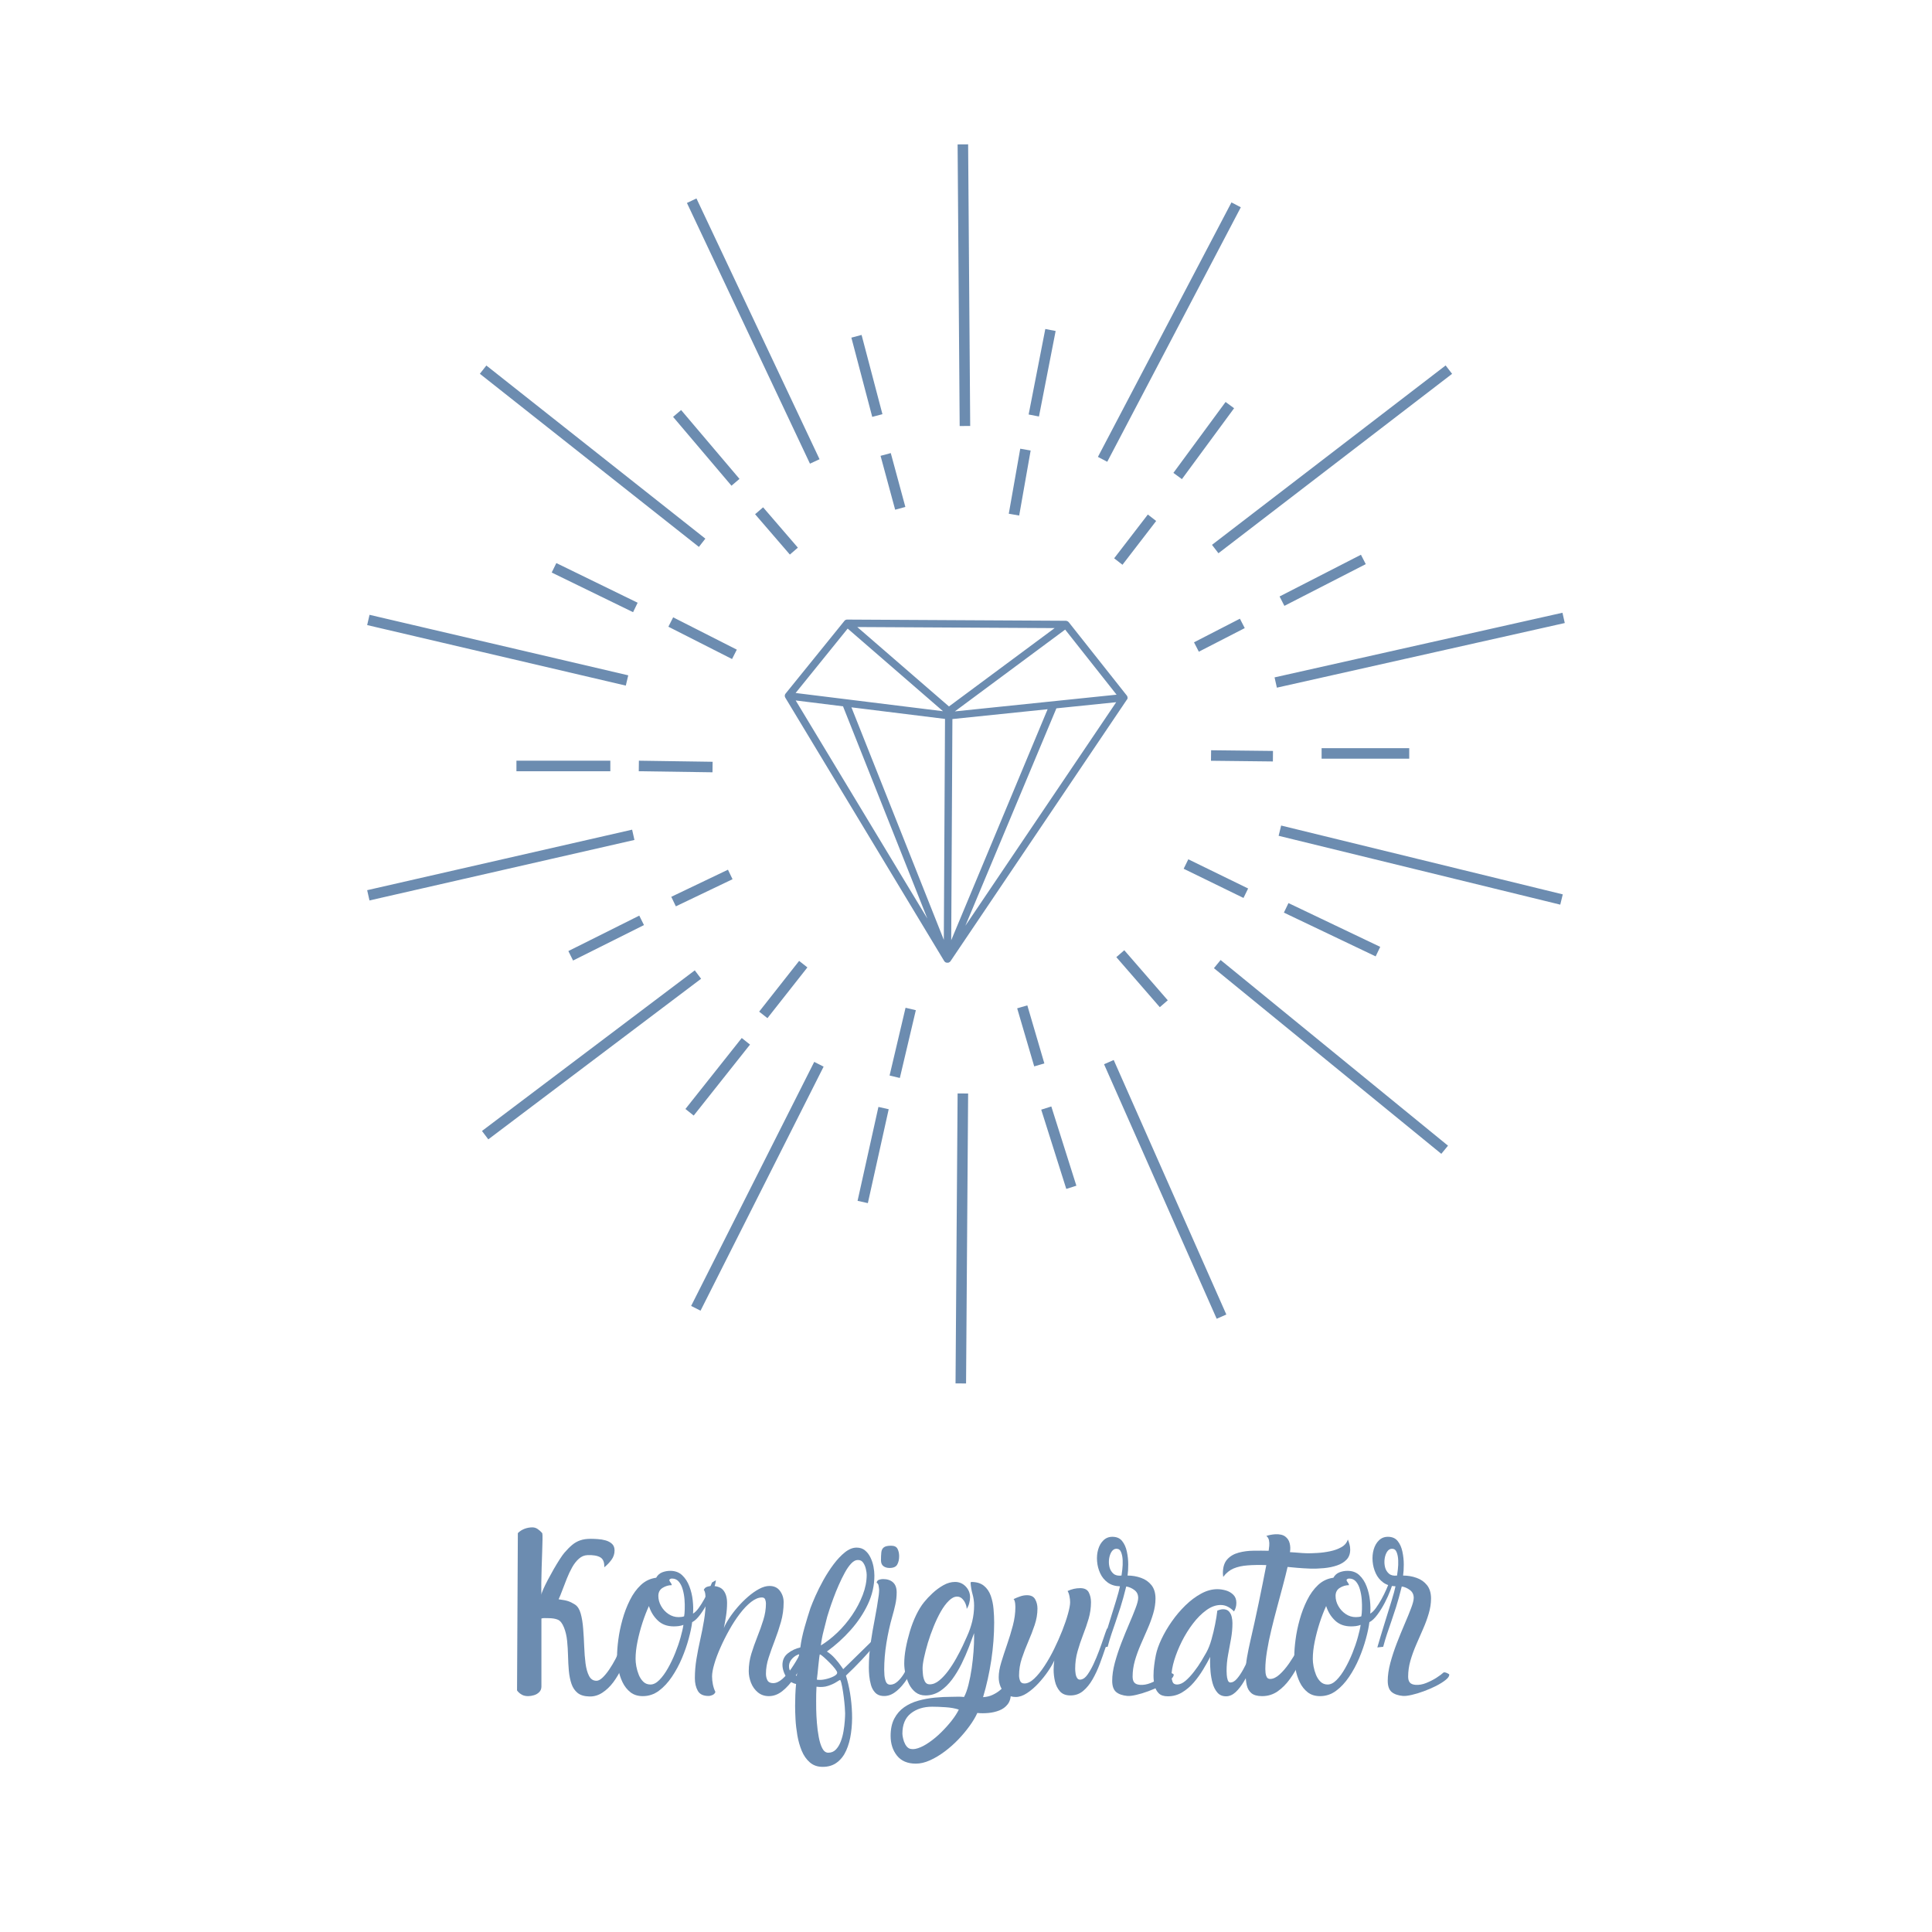 <svg xmlns="http://www.w3.org/2000/svg" xmlns:xlink="http://www.w3.org/1999/xlink" width="700" zoomAndPan="magnify" viewBox="0 0 525 525" height="700" preserveAspectRatio="xMidYMid meet" version="1.0"><defs><g/><clipPath id="0d3bb29cea"><path d="M 0.5 0 L 524.5 0 L 524.5 524 L 0.5 524 Z M 0.5 0 " clip-rule="nonzero"/></clipPath><clipPath id="8791765076"><path d="M 99.773 39 L 425.402 39 L 425.402 376 L 99.773 376 Z M 99.773 39 " clip-rule="nonzero"/></clipPath></defs><g clip-path="url(#0d3bb29cea)"><path fill="transparent" d="M 0.5 0 L 524.5 0 L 524.5 524 L 0.5 524 Z M 0.5 0 " fill-opacity="1" fill-rule="nonzero"/><path fill="transparent" d="M 0.5 0 L 524.5 0 L 524.5 524 L 0.5 524 Z M 0.5 0 " fill-opacity="1" fill-rule="nonzero"/></g><g clip-path="url(#8791765076)"><path fill="#6c8cb0" d="M 220.098 125.996 L 186.668 55.152 L 189.254 53.926 L 222.703 124.789 Z M 191.672 146.371 L 132.164 99.324 L 130.395 101.57 L 189.918 148.617 Z M 170.719 183.512 L 100.418 167.07 L 99.773 169.859 L 170.055 186.305 Z M 172.402 228.246 L 171.773 225.453 L 99.773 241.898 L 100.402 244.688 Z M 190.516 265.965 L 188.797 263.684 L 130.973 307.328 L 132.691 309.609 Z M 223.809 289.848 L 221.258 288.555 L 187.809 354.871 L 190.363 356.164 Z M 263.078 297.148 L 260.219 297.133 L 259.656 375.926 L 262.516 375.941 Z M 263.641 115.75 L 263.078 39.219 L 260.219 39.238 L 260.781 115.766 Z M 337.176 56.328 L 334.637 55 L 298.348 124.156 L 300.883 125.484 Z M 394.59 101.586 L 392.836 99.305 L 329.344 148.055 L 331.098 150.336 Z M 425.211 169.301 L 424.582 166.508 L 346.348 184.074 L 346.977 186.867 Z M 424.664 243.035 L 348.137 224.332 L 347.453 227.121 L 423.984 245.828 Z M 393.48 311.328 L 331.691 260.875 L 329.871 263.09 L 391.66 313.539 Z M 333.242 357.203 L 302.637 288.043 L 300.016 289.199 L 330.621 358.359 Z M 200.949 130.133 L 185.086 111.426 L 182.906 113.281 L 198.77 131.988 Z M 216.812 148.82 L 207.367 137.859 L 205.188 139.734 L 214.637 150.695 Z M 173.273 163.785 L 151.18 153.008 L 149.918 155.578 L 172.031 166.355 Z M 200.219 176.535 L 182.922 167.75 L 181.629 170.305 L 198.926 179.086 Z M 165.852 206.711 L 140.336 206.711 L 140.336 209.574 L 165.852 209.574 Z M 193.648 207.004 L 173.613 206.711 L 173.578 209.574 L 193.613 209.863 Z M 174.992 251.379 L 173.715 248.809 L 154.445 258.441 L 155.723 261.012 Z M 199.059 238.918 L 197.816 236.332 L 182.414 243.699 L 183.656 246.289 Z M 203.809 283.855 L 201.562 282.066 L 186.258 301.352 L 188.508 303.141 Z M 219.402 262.883 L 217.152 261.113 L 206.293 274.902 L 208.543 276.672 Z M 241.496 301.422 L 238.703 300.793 L 233.035 326.309 L 235.828 326.938 Z M 248.867 274.512 L 246.074 273.848 L 241.734 292.262 L 244.523 292.926 Z M 292.492 322.203 L 285.684 300.672 L 282.941 301.539 L 289.75 323.074 Z M 283.793 288.977 L 279.164 273.199 L 276.406 274 L 281.035 289.777 Z M 317.328 271.82 L 305.512 258.219 L 303.352 260.094 L 315.164 273.691 Z M 375.062 257.301 L 350.129 245.402 L 348.883 247.992 L 373.82 259.887 Z M 339.164 241.438 L 322.91 233.504 L 321.648 236.074 L 337.906 244.008 Z M 382.945 203.309 L 359.133 203.309 L 359.133 206.168 L 382.945 206.168 Z M 345.922 204.059 L 329.105 203.871 L 329.07 206.73 L 345.891 206.918 Z M 371.133 153.297 L 369.82 150.746 L 347.711 162.082 L 349.02 164.637 Z M 338.246 170.68 L 336.934 168.125 L 324.457 174.543 L 325.77 177.094 Z M 335.352 110.934 L 333.039 109.23 L 318.859 128.5 L 321.172 130.199 Z M 314.176 141.57 L 311.914 139.816 L 302.758 151.715 L 305.02 153.469 Z M 286.859 89.945 L 284.051 89.398 L 279.52 112.633 L 282.328 113.18 Z M 280.066 122.422 L 277.242 121.93 L 274.125 139.598 L 276.953 140.09 Z M 239.793 112.551 L 234.125 91.016 L 231.352 91.75 L 237.02 113.281 Z M 246.023 137.758 L 242.059 123.121 L 239.281 123.867 L 243.25 138.508 Z M 306.246 190.066 C 306.227 190.082 306.227 190.117 306.211 190.133 C 306.211 190.133 306.211 190.152 306.195 190.152 L 258.297 261.184 C 258.246 261.25 258.176 261.316 258.109 261.387 C 258.09 261.402 258.074 261.422 258.059 261.422 C 257.988 261.473 257.902 261.523 257.82 261.555 C 257.75 261.574 257.699 261.59 257.633 261.609 C 257.613 261.609 257.598 261.609 257.582 261.609 C 257.562 261.609 257.531 261.609 257.512 261.609 C 257.477 261.609 257.461 261.609 257.426 261.609 C 257.375 261.609 257.324 261.59 257.273 261.59 C 257.258 261.59 257.258 261.59 257.238 261.59 C 257.238 261.59 257.238 261.59 257.223 261.59 C 257.223 261.59 257.207 261.59 257.207 261.59 C 257.207 261.59 257.188 261.59 257.188 261.59 C 257.172 261.59 257.156 261.574 257.137 261.574 C 257.105 261.555 257.07 261.555 257.035 261.539 C 257.02 261.539 257.02 261.523 257 261.523 C 256.969 261.504 256.949 261.504 256.918 261.488 C 256.898 261.473 256.883 261.473 256.867 261.453 C 256.848 261.453 256.848 261.438 256.832 261.422 C 256.797 261.387 256.762 261.371 256.73 261.336 C 256.711 261.316 256.711 261.316 256.695 261.301 C 256.66 261.266 256.645 261.234 256.609 261.199 C 256.594 261.184 256.594 261.164 256.578 261.148 C 256.559 261.133 256.559 261.113 256.543 261.098 L 213.41 189.605 C 213.41 189.605 213.41 189.59 213.391 189.57 C 213.375 189.539 213.359 189.52 213.359 189.488 C 213.34 189.453 213.34 189.438 213.324 189.402 C 213.309 189.367 213.309 189.352 213.289 189.316 C 213.273 189.281 213.273 189.25 213.273 189.215 C 213.273 189.18 213.273 189.145 213.258 189.113 C 213.258 189.078 213.258 189.027 213.258 188.992 C 213.258 188.977 213.258 188.977 213.258 188.961 C 213.258 188.941 213.258 188.926 213.273 188.906 C 213.273 188.875 213.289 188.824 213.309 188.789 C 213.309 188.773 213.324 188.754 213.324 188.738 C 213.359 188.637 213.41 188.535 213.496 188.449 L 229.445 168.738 C 229.445 168.738 229.461 168.719 229.461 168.719 C 229.461 168.719 229.461 168.719 229.461 168.703 C 229.598 168.531 229.785 168.43 229.988 168.379 C 230.004 168.379 230.023 168.379 230.039 168.379 C 230.09 168.363 230.141 168.363 230.191 168.363 C 230.211 168.363 230.211 168.363 230.227 168.363 L 289.633 168.688 C 289.668 168.688 289.684 168.688 289.719 168.703 C 289.75 168.703 289.785 168.703 289.82 168.719 C 289.855 168.719 289.887 168.738 289.922 168.754 C 289.957 168.77 289.988 168.77 290.023 168.789 C 290.059 168.805 290.074 168.805 290.109 168.824 C 290.145 168.84 290.176 168.875 290.211 168.891 C 290.227 168.906 290.262 168.926 290.277 168.941 C 290.332 168.977 290.363 169.027 290.398 169.062 C 290.398 169.062 290.414 169.078 290.414 169.078 L 290.434 169.094 C 290.434 169.094 290.434 169.094 290.449 169.113 L 306.145 188.941 C 306.145 188.941 306.145 188.961 306.16 188.961 L 306.176 188.977 C 306.195 189.012 306.227 189.043 306.246 189.078 C 306.262 189.113 306.281 189.145 306.297 189.164 C 306.312 189.199 306.332 189.23 306.348 189.281 C 306.348 189.301 306.363 189.316 306.363 189.352 C 306.383 189.402 306.383 189.438 306.398 189.488 C 306.398 189.504 306.398 189.504 306.398 189.52 C 306.398 189.539 306.398 189.539 306.398 189.555 C 306.398 189.59 306.398 189.621 306.398 189.656 C 306.398 189.676 306.398 189.707 306.398 189.727 C 306.398 189.758 306.398 189.793 306.383 189.828 C 306.383 189.844 306.383 189.879 306.363 189.895 C 306.363 189.93 306.348 189.945 306.332 189.98 C 306.332 189.996 306.312 190.031 306.312 190.047 C 306.262 190.016 306.262 190.031 306.246 190.066 Z M 216.199 188.312 L 256.254 193.266 L 230.348 170.812 Z M 289.445 171.086 L 259.469 193.316 L 303.418 188.773 Z M 258.484 255.496 L 284.68 192.723 L 258.805 195.395 Z M 286.586 170.68 L 232.949 170.387 L 257.871 191.973 Z M 231.367 192.211 L 256.473 255.395 L 256.797 195.359 Z M 216.219 190.34 L 251.996 249.605 L 229.156 192.125 C 229.137 192.059 229.121 192.008 229.102 191.938 Z M 262.328 251.566 L 303.316 190.816 L 287.062 192.484 Z M 262.328 251.566 " fill-opacity="1" fill-rule="nonzero"/></g><g fill="#6c8cb0" fill-opacity="1"><g transform="translate(140.266, 460.858)"><g><path d="M 0.453 -44.25 C 0.973 -44.77 1.578 -45.16 2.266 -45.422 C 2.953 -45.68 3.66 -45.812 4.391 -45.812 C 4.941 -45.812 5.43 -45.656 5.859 -45.344 C 6.285 -45.039 6.613 -44.758 6.844 -44.5 C 7.07 -44.25 7.156 -44.148 7.094 -44.203 C 7.156 -43.992 7.176 -43.422 7.156 -42.484 C 7.145 -41.555 7.113 -40.426 7.062 -39.094 C 7.02 -37.77 6.973 -36.383 6.922 -34.938 C 6.879 -33.488 6.848 -32.098 6.828 -30.766 C 6.816 -29.441 6.828 -28.336 6.859 -27.453 C 6.859 -27.734 7.02 -28.238 7.344 -28.969 C 7.664 -29.695 8.082 -30.551 8.594 -31.531 C 9.113 -32.508 9.656 -33.492 10.219 -34.484 C 10.789 -35.473 11.332 -36.363 11.844 -37.156 C 12.363 -37.957 12.781 -38.539 13.094 -38.906 C 13.852 -39.789 14.562 -40.504 15.219 -41.047 C 15.875 -41.598 16.598 -42.008 17.391 -42.281 C 18.18 -42.562 19.145 -42.703 20.281 -42.703 C 20.82 -42.703 21.457 -42.676 22.188 -42.625 C 22.926 -42.582 23.641 -42.461 24.328 -42.266 C 25.016 -42.066 25.586 -41.754 26.047 -41.328 C 26.504 -40.898 26.734 -40.305 26.734 -39.547 C 26.734 -38.598 26.445 -37.738 25.875 -36.969 C 25.312 -36.207 24.664 -35.539 23.938 -34.969 C 24 -36.312 23.641 -37.211 22.859 -37.672 C 22.078 -38.129 20.91 -38.328 19.359 -38.266 C 18.504 -38.234 17.734 -37.91 17.047 -37.297 C 16.359 -36.691 15.75 -35.914 15.219 -34.969 C 14.688 -34.02 14.207 -33.008 13.781 -31.938 C 13.352 -30.875 12.953 -29.836 12.578 -28.828 C 12.211 -27.828 11.863 -26.973 11.531 -26.266 C 12.688 -26.117 13.547 -25.953 14.109 -25.766 C 14.68 -25.578 15.301 -25.27 15.969 -24.844 C 16.676 -24.395 17.195 -23.582 17.531 -22.406 C 17.863 -21.227 18.086 -19.852 18.203 -18.281 C 18.328 -16.707 18.422 -15.098 18.484 -13.453 C 18.547 -11.805 18.664 -10.273 18.844 -8.859 C 19.031 -7.441 19.352 -6.297 19.812 -5.422 C 20.27 -4.555 20.941 -4.125 21.828 -4.125 C 22.316 -4.125 22.863 -4.41 23.469 -4.984 C 24.082 -5.566 24.691 -6.305 25.297 -7.203 C 25.91 -8.109 26.477 -9.062 27 -10.062 C 27.52 -11.07 27.93 -11.992 28.234 -12.828 C 28.535 -13.672 28.688 -14.32 28.688 -14.781 C 28.688 -15.176 28.852 -15.535 29.188 -15.859 C 29.531 -16.18 29.859 -16.359 30.172 -16.391 C 30.492 -16.422 30.656 -16.176 30.656 -15.656 C 30.656 -14.52 30.488 -13.25 30.156 -11.844 C 29.82 -10.445 29.332 -9.047 28.688 -7.641 C 28.051 -6.234 27.289 -4.938 26.406 -3.75 C 25.52 -2.562 24.523 -1.609 23.422 -0.891 C 22.328 -0.172 21.156 0.172 19.906 0.141 C 18.531 0.109 17.461 -0.207 16.703 -0.812 C 15.941 -1.426 15.383 -2.25 15.031 -3.281 C 14.676 -4.32 14.438 -5.5 14.312 -6.812 C 14.195 -8.125 14.125 -9.473 14.094 -10.859 C 14.062 -12.254 13.977 -13.625 13.844 -14.969 C 13.707 -16.312 13.426 -17.516 13 -18.578 C 12.539 -19.734 11.984 -20.445 11.328 -20.719 C 10.672 -21 9.797 -21.141 8.703 -21.141 C 8.391 -21.141 8.082 -21.145 7.781 -21.156 C 7.477 -21.176 7.172 -21.141 6.859 -21.047 L 6.859 -2.562 C 6.859 -1.945 6.66 -1.441 6.266 -1.047 C 5.867 -0.648 5.391 -0.367 4.828 -0.203 C 4.266 -0.035 3.738 0.047 3.25 0.047 C 2.602 0.047 2.051 -0.07 1.594 -0.312 C 1.145 -0.562 0.805 -0.816 0.578 -1.078 C 0.348 -1.336 0.234 -1.484 0.234 -1.516 Z M 0.453 -44.25 "/></g></g></g><g fill="#6c8cb0" fill-opacity="1"><g transform="translate(167.726, 460.858)"><g><path d="M 25.766 -30.844 L 26.812 -31.438 C 26.758 -30.801 26.523 -29.926 26.109 -28.812 C 25.691 -27.695 25.172 -26.535 24.547 -25.328 C 23.922 -24.129 23.242 -23.039 22.516 -22.062 C 21.785 -21.082 21.066 -20.41 20.359 -20.047 C 20.211 -18.797 19.898 -17.301 19.422 -15.562 C 18.953 -13.82 18.336 -12.051 17.578 -10.25 C 16.816 -8.445 15.906 -6.758 14.844 -5.188 C 13.789 -3.625 12.609 -2.359 11.297 -1.391 C 9.992 -0.43 8.547 0.047 6.953 0.047 C 5.609 0.047 4.488 -0.301 3.594 -1 C 2.695 -1.707 1.977 -2.617 1.438 -3.734 C 0.906 -4.848 0.523 -6.031 0.297 -7.281 C 0.066 -8.531 -0.047 -9.688 -0.047 -10.75 C -0.047 -12.031 0.066 -13.547 0.297 -15.297 C 0.523 -17.055 0.898 -18.875 1.422 -20.75 C 1.941 -22.625 2.613 -24.383 3.438 -26.031 C 4.258 -27.688 5.254 -29.062 6.422 -30.156 C 7.598 -31.258 8.984 -31.914 10.578 -32.125 C 10.973 -32.832 11.52 -33.32 12.219 -33.594 C 12.914 -33.863 13.648 -34 14.422 -34 C 15.734 -34 16.805 -33.602 17.641 -32.812 C 18.484 -32.02 19.141 -31.004 19.609 -29.766 C 20.078 -28.535 20.379 -27.266 20.516 -25.953 C 20.66 -24.641 20.688 -23.445 20.594 -22.375 C 21.082 -22.656 21.586 -23.148 22.109 -23.859 C 22.629 -24.578 23.141 -25.383 23.641 -26.281 C 24.141 -27.188 24.57 -28.055 24.938 -28.891 C 25.301 -29.734 25.578 -30.383 25.766 -30.844 Z M 4.984 -10.062 C 4.984 -9.488 5.051 -8.812 5.188 -8.031 C 5.332 -7.25 5.555 -6.484 5.859 -5.734 C 6.16 -4.992 6.57 -4.367 7.094 -3.859 C 7.613 -3.359 8.254 -3.109 9.016 -3.109 C 9.836 -3.109 10.648 -3.52 11.453 -4.344 C 12.266 -5.164 13.035 -6.223 13.766 -7.516 C 14.504 -8.816 15.172 -10.207 15.766 -11.688 C 16.359 -13.164 16.844 -14.582 17.219 -15.938 C 17.602 -17.301 17.859 -18.426 17.984 -19.312 C 17.586 -19.156 17.148 -19.047 16.672 -18.984 C 16.203 -18.93 15.77 -18.906 15.375 -18.906 C 13.602 -18.906 12.16 -19.43 11.047 -20.484 C 9.93 -21.535 9.117 -22.852 8.609 -24.438 C 7.992 -23.094 7.41 -21.582 6.859 -19.906 C 6.316 -18.227 5.867 -16.535 5.516 -14.828 C 5.16 -13.117 4.984 -11.531 4.984 -10.062 Z M 18.172 -21.641 C 18.266 -22.098 18.32 -22.738 18.344 -23.562 C 18.375 -24.395 18.352 -25.281 18.281 -26.219 C 18.207 -27.164 18.047 -28.07 17.797 -28.938 C 17.555 -29.812 17.195 -30.523 16.719 -31.078 C 16.25 -31.629 15.633 -31.906 14.875 -31.906 C 14.539 -31.906 14.297 -31.781 14.141 -31.531 C 14.172 -31.32 14.285 -31.094 14.484 -30.844 C 14.68 -30.602 14.797 -30.359 14.828 -30.109 C 13.941 -30.109 13.109 -29.863 12.328 -29.375 C 11.555 -28.895 11.172 -28.164 11.172 -27.188 C 11.172 -26.238 11.422 -25.32 11.922 -24.438 C 12.422 -23.551 13.086 -22.828 13.922 -22.266 C 14.766 -21.703 15.676 -21.422 16.656 -21.422 C 16.906 -21.422 17.164 -21.438 17.438 -21.469 C 17.707 -21.5 17.953 -21.555 18.172 -21.641 Z M 18.172 -21.641 "/></g></g></g><g fill="#6c8cb0" fill-opacity="1"><g transform="translate(188.87, 460.858)"><g><path d="M 2.375 -28.828 C 2.562 -29.254 2.867 -29.535 3.297 -29.672 C 3.723 -29.816 4.133 -29.891 4.531 -29.891 C 6.051 -29.891 7.125 -29.473 7.75 -28.641 C 8.383 -27.816 8.703 -26.691 8.703 -25.266 C 8.703 -24.129 8.613 -22.988 8.438 -21.844 C 8.27 -20.707 8.066 -19.57 7.828 -18.438 C 8.129 -19.207 8.609 -20.094 9.266 -21.094 C 9.922 -22.102 10.691 -23.117 11.578 -24.141 C 12.461 -25.16 13.406 -26.102 14.406 -26.969 C 15.414 -27.844 16.414 -28.547 17.406 -29.078 C 18.406 -29.617 19.348 -29.891 20.234 -29.891 C 21.484 -29.891 22.438 -29.438 23.094 -28.531 C 23.75 -27.633 24.078 -26.609 24.078 -25.453 C 24.078 -23.617 23.832 -21.836 23.344 -20.109 C 22.852 -18.391 22.297 -16.719 21.672 -15.094 C 21.047 -13.477 20.488 -11.914 20 -10.406 C 19.508 -8.895 19.266 -7.441 19.266 -6.047 C 19.266 -5.367 19.398 -4.77 19.672 -4.25 C 19.953 -3.738 20.473 -3.484 21.234 -3.484 C 22.023 -3.484 22.848 -3.852 23.703 -4.594 C 24.555 -5.344 25.383 -6.305 26.188 -7.484 C 27 -8.66 27.75 -9.906 28.438 -11.219 C 29.125 -12.531 29.688 -13.766 30.125 -14.922 C 30.57 -16.078 30.859 -17.008 30.984 -17.719 C 31.172 -17.957 31.422 -18.051 31.734 -18 C 32.055 -17.957 32.352 -17.906 32.625 -17.844 C 32.352 -16.875 31.953 -15.641 31.422 -14.141 C 30.891 -12.648 30.25 -11.086 29.5 -9.453 C 28.75 -7.816 27.883 -6.281 26.906 -4.844 C 25.938 -3.414 24.879 -2.242 23.734 -1.328 C 22.586 -0.41 21.359 0.047 20.047 0.047 C 18.891 0.047 17.895 -0.297 17.062 -0.984 C 16.238 -1.672 15.617 -2.539 15.203 -3.594 C 14.797 -4.645 14.594 -5.691 14.594 -6.734 C 14.594 -8.348 14.828 -9.926 15.297 -11.469 C 15.773 -13.008 16.316 -14.539 16.922 -16.062 C 17.535 -17.594 18.078 -19.113 18.547 -20.625 C 19.023 -22.133 19.266 -23.633 19.266 -25.125 C 19.266 -25.488 19.195 -25.852 19.062 -26.219 C 18.926 -26.582 18.629 -26.766 18.172 -26.766 C 17.254 -26.766 16.273 -26.359 15.234 -25.547 C 14.203 -24.742 13.18 -23.676 12.172 -22.344 C 11.16 -21.02 10.207 -19.555 9.312 -17.953 C 8.414 -16.359 7.609 -14.75 6.891 -13.125 C 6.172 -11.508 5.613 -10.016 5.219 -8.641 C 4.82 -7.273 4.625 -6.164 4.625 -5.312 C 4.625 -4.633 4.695 -3.914 4.844 -3.156 C 5 -2.395 5.227 -1.707 5.531 -1.094 C 5.414 -0.727 5.16 -0.453 4.766 -0.266 C 4.367 -0.086 4 0 3.656 0 C 2.227 0 1.254 -0.473 0.734 -1.422 C 0.211 -2.367 -0.047 -3.5 -0.047 -4.812 C -0.047 -6.57 0.098 -8.328 0.391 -10.078 C 0.68 -11.836 1.023 -13.594 1.422 -15.344 C 1.816 -17.102 2.16 -18.859 2.453 -20.609 C 2.742 -22.367 2.891 -24.133 2.891 -25.906 C 2.891 -26.238 2.863 -26.734 2.812 -27.391 C 2.77 -28.047 2.625 -28.523 2.375 -28.828 Z M 2.375 -28.828 "/></g></g></g><g fill="#6c8cb0" fill-opacity="1"><g transform="translate(216.514, 460.858)"><g><path d="M 12.625 -7.281 L 20.281 -14.781 L 20.781 -13.359 C 20.039 -12.441 18.992 -11.258 17.641 -9.812 C 16.285 -8.363 14.859 -6.938 13.359 -5.531 C 13.816 -4.102 14.191 -2.504 14.484 -0.734 C 14.773 1.035 14.953 2.848 15.016 4.703 C 15.078 6.566 14.984 8.367 14.734 10.109 C 14.492 11.848 14.066 13.406 13.453 14.781 C 12.848 16.156 12.016 17.242 10.953 18.047 C 9.898 18.859 8.598 19.266 7.047 19.266 C 5.641 19.266 4.473 18.859 3.547 18.047 C 2.617 17.242 1.883 16.191 1.344 14.891 C 0.812 13.598 0.414 12.195 0.156 10.688 C -0.102 9.176 -0.27 7.719 -0.344 6.312 C -0.414 4.906 -0.453 3.703 -0.453 2.703 C -0.453 1.848 -0.43 0.859 -0.391 -0.266 C -0.348 -1.398 -0.281 -2.395 -0.188 -3.25 C -0.977 -3.406 -1.645 -3.77 -2.188 -4.344 C -2.738 -4.926 -3.16 -5.586 -3.453 -6.328 C -3.742 -7.078 -3.891 -7.773 -3.891 -8.422 C -3.891 -9.766 -3.395 -10.82 -2.406 -11.594 C -1.414 -12.375 -0.289 -12.906 0.969 -13.188 C 1.176 -14.832 1.551 -16.625 2.094 -18.562 C 2.645 -20.5 3.18 -22.258 3.703 -23.844 C 4.016 -24.695 4.473 -25.812 5.078 -27.188 C 5.691 -28.562 6.414 -30.004 7.25 -31.516 C 8.094 -33.023 9.008 -34.441 10 -35.766 C 10.988 -37.086 12.016 -38.176 13.078 -39.031 C 14.148 -39.883 15.207 -40.312 16.25 -40.312 C 17.164 -40.312 17.926 -40.062 18.531 -39.562 C 19.145 -39.062 19.641 -38.422 20.016 -37.641 C 20.398 -36.859 20.676 -36.023 20.844 -35.141 C 21.008 -34.266 21.094 -33.457 21.094 -32.719 C 21.094 -30.031 20.5 -27.426 19.312 -24.906 C 18.125 -22.395 16.551 -20.047 14.594 -17.859 C 12.645 -15.68 10.508 -13.754 8.188 -12.078 C 8.977 -11.586 9.707 -10.961 10.375 -10.203 C 11.051 -9.441 11.594 -8.766 12 -8.172 C 12.414 -7.578 12.625 -7.281 12.625 -7.281 Z M 0 -5.484 C 0.062 -5.859 0.129 -6.555 0.203 -7.578 C 0.285 -8.598 0.43 -9.852 0.641 -11.344 C -0.055 -11.133 -0.672 -10.75 -1.203 -10.188 C -1.742 -9.625 -2.047 -8.988 -2.109 -8.281 C -2.141 -7.52 -1.977 -6.93 -1.625 -6.516 C -1.27 -6.109 -0.91 -5.828 -0.547 -5.672 C -0.18 -5.523 0 -5.461 0 -5.484 Z M 16.703 -36.938 L 16.516 -36.938 C 15.973 -36.938 15.398 -36.625 14.797 -36 C 14.203 -35.375 13.625 -34.547 13.062 -33.516 C 12.5 -32.492 11.953 -31.379 11.422 -30.172 C 10.891 -28.973 10.41 -27.789 9.984 -26.625 C 9.555 -25.469 9.195 -24.441 8.906 -23.547 C 8.613 -22.648 8.406 -21.988 8.281 -21.562 C 7.945 -20.188 7.617 -18.895 7.297 -17.688 C 6.973 -16.477 6.723 -15.16 6.547 -13.734 C 8.066 -14.648 9.566 -15.816 11.047 -17.234 C 12.523 -18.648 13.859 -20.234 15.047 -21.984 C 16.242 -23.742 17.203 -25.562 17.922 -27.438 C 18.641 -29.312 19 -31.133 19 -32.906 C 19 -33.332 18.926 -33.859 18.781 -34.484 C 18.645 -35.109 18.41 -35.672 18.078 -36.172 C 17.742 -36.68 17.285 -36.938 16.703 -36.938 Z M 6.266 -11.297 C 6.234 -11.297 6.18 -11.004 6.109 -10.422 C 6.035 -9.848 5.957 -9.156 5.875 -8.344 C 5.801 -7.539 5.723 -6.766 5.641 -6.016 C 5.566 -5.266 5.504 -4.738 5.453 -4.438 C 6.086 -4.312 6.836 -4.344 7.703 -4.531 C 8.578 -4.719 9.344 -4.977 10 -5.312 C 10.656 -5.645 10.984 -5.977 10.984 -6.312 C 10.984 -6.531 10.785 -6.895 10.391 -7.406 C 9.992 -7.926 9.508 -8.469 8.938 -9.031 C 8.375 -9.602 7.844 -10.109 7.344 -10.547 C 6.844 -10.992 6.484 -11.242 6.266 -11.297 Z M 8.562 15.422 C 9.383 15.422 10.066 15.141 10.609 14.578 C 11.16 14.016 11.602 13.289 11.938 12.406 C 12.281 11.52 12.535 10.578 12.703 9.578 C 12.867 8.586 12.984 7.656 13.047 6.781 C 13.109 5.914 13.141 5.227 13.141 4.719 C 13.141 4.375 13.109 3.789 13.047 2.969 C 12.984 2.145 12.891 1.242 12.766 0.266 C 12.641 -0.703 12.5 -1.613 12.344 -2.469 C 12.195 -3.32 12.02 -3.945 11.812 -4.344 C 11.688 -4.344 11.332 -4.148 10.75 -3.766 C 10.176 -3.391 9.422 -3.047 8.484 -2.734 C 7.555 -2.43 6.516 -2.359 5.359 -2.516 C 5.328 -1.848 5.301 -1.191 5.281 -0.547 C 5.27 0.086 5.266 0.742 5.266 1.422 C 5.266 1.848 5.27 2.602 5.281 3.688 C 5.301 4.77 5.363 5.973 5.469 7.297 C 5.57 8.629 5.738 9.91 5.969 11.141 C 6.195 12.379 6.516 13.398 6.922 14.203 C 7.336 15.016 7.883 15.422 8.562 15.422 Z M 8.562 15.422 "/></g></g></g><g fill="#6c8cb0" fill-opacity="1"><g transform="translate(235.599, 460.858)"><g><path d="M 14.375 -14 C 14.375 -13.207 14.195 -12.207 13.844 -11 C 13.488 -9.801 13 -8.551 12.375 -7.25 C 11.75 -5.957 11.008 -4.738 10.156 -3.594 C 9.301 -2.445 8.379 -1.535 7.391 -0.859 C 6.398 -0.191 5.352 0.094 4.25 0 C 3.395 -0.062 2.707 -0.375 2.188 -0.938 C 1.676 -1.5 1.305 -2.18 1.078 -2.984 C 0.848 -3.797 0.691 -4.625 0.609 -5.469 C 0.535 -6.312 0.5 -7.035 0.5 -7.641 C 0.5 -9.898 0.66 -12.129 0.984 -14.328 C 1.305 -16.523 1.68 -18.711 2.109 -20.891 C 2.535 -23.078 2.898 -25.266 3.203 -27.453 C 3.234 -27.703 3.254 -27.93 3.266 -28.141 C 3.285 -28.359 3.297 -28.57 3.297 -28.781 C 3.297 -28.969 3.254 -29.32 3.172 -29.844 C 3.098 -30.363 2.91 -30.664 2.609 -30.75 C 2.672 -31.176 2.891 -31.453 3.266 -31.578 C 3.648 -31.703 4.008 -31.766 4.344 -31.766 C 5.508 -31.766 6.422 -31.461 7.078 -30.859 C 7.734 -30.266 8.062 -29.359 8.062 -28.141 C 8.062 -27.016 7.938 -25.898 7.688 -24.797 C 7.445 -23.703 7.172 -22.625 6.859 -21.562 C 6.223 -19.332 5.695 -16.953 5.281 -14.422 C 4.875 -11.891 4.672 -9.461 4.672 -7.141 C 4.672 -6.805 4.691 -6.312 4.734 -5.656 C 4.785 -5 4.922 -4.398 5.141 -3.859 C 5.367 -3.328 5.758 -3.062 6.312 -3.062 C 6.988 -3.062 7.645 -3.344 8.281 -3.906 C 8.926 -4.477 9.516 -5.203 10.047 -6.078 C 10.578 -6.961 11.062 -7.91 11.5 -8.922 C 11.945 -9.93 12.32 -10.883 12.625 -11.781 C 12.938 -12.688 13.164 -13.426 13.312 -14 C 13.77 -14.312 14.062 -14.422 14.188 -14.328 C 14.312 -14.234 14.375 -14.125 14.375 -14 Z M 8.734 -37.984 C 8.734 -37.066 8.555 -36.301 8.203 -35.688 C 7.859 -35.082 7.164 -34.781 6.125 -34.781 C 5.457 -34.781 4.898 -34.945 4.453 -35.281 C 4.016 -35.613 3.797 -36.148 3.797 -36.891 C 3.797 -37.711 3.828 -38.422 3.891 -39.016 C 3.953 -39.609 4.172 -40.055 4.547 -40.359 C 4.93 -40.672 5.598 -40.828 6.547 -40.828 C 7.43 -40.828 8.016 -40.539 8.297 -39.969 C 8.586 -39.406 8.734 -38.742 8.734 -37.984 Z M 8.734 -37.984 "/></g></g></g><g fill="#6c8cb0" fill-opacity="1"><g transform="translate(245.576, 460.858)"><g><path d="M 27.922 -2.969 C 28.191 -2.969 28.414 -2.816 28.594 -2.516 C 28.781 -2.211 28.91 -1.867 28.984 -1.484 C 29.066 -1.109 29.109 -0.828 29.109 -0.641 C 29.109 0.578 28.816 1.551 28.234 2.281 C 27.66 3.02 26.906 3.57 25.969 3.938 C 25.039 4.301 24.051 4.531 23 4.625 C 21.945 4.719 20.945 4.719 20 4.625 C 19.508 5.719 18.812 6.891 17.906 8.141 C 17.008 9.391 15.984 10.617 14.828 11.828 C 13.672 13.035 12.426 14.133 11.094 15.125 C 9.77 16.113 8.441 16.906 7.109 17.5 C 5.785 18.094 4.516 18.391 3.297 18.391 C 1.035 18.391 -0.672 17.664 -1.828 16.219 C -2.984 14.77 -3.562 12.977 -3.562 10.844 C -3.562 8.988 -3.227 7.426 -2.562 6.156 C -1.895 4.883 -1 3.852 0.125 3.062 C 1.258 2.27 2.539 1.676 3.969 1.281 C 5.406 0.883 6.898 0.609 8.453 0.453 C 10.016 0.305 11.531 0.234 13 0.234 C 13.52 0.234 14.094 0.223 14.719 0.203 C 15.344 0.191 15.898 0.219 16.391 0.281 C 16.848 -0.551 17.25 -1.66 17.594 -3.047 C 17.945 -4.43 18.238 -5.914 18.469 -7.5 C 18.695 -9.094 18.863 -10.617 18.969 -12.078 C 19.07 -13.547 19.125 -14.754 19.125 -15.703 L 19.125 -17.078 C 18.727 -15.973 18.25 -14.688 17.688 -13.219 C 17.125 -11.758 16.469 -10.266 15.719 -8.734 C 14.969 -7.211 14.113 -5.801 13.156 -4.5 C 12.195 -3.207 11.113 -2.156 9.906 -1.344 C 8.695 -0.539 7.363 -0.141 5.906 -0.141 C 4.863 -0.141 3.969 -0.426 3.219 -1 C 2.477 -1.582 1.883 -2.32 1.438 -3.219 C 1 -4.125 0.672 -5.07 0.453 -6.062 C 0.242 -7.051 0.141 -7.973 0.141 -8.828 C 0.141 -10.047 0.273 -11.41 0.547 -12.922 C 0.828 -14.43 1.203 -15.973 1.672 -17.547 C 2.141 -19.117 2.707 -20.598 3.375 -21.984 C 4.051 -23.379 4.77 -24.547 5.531 -25.484 C 6.176 -26.285 6.945 -27.102 7.844 -27.938 C 8.75 -28.781 9.727 -29.5 10.781 -30.094 C 11.832 -30.688 12.891 -30.984 13.953 -30.984 C 15.086 -30.984 16.051 -30.57 16.844 -29.75 C 17.633 -28.926 18.031 -27.945 18.031 -26.812 C 18.031 -26.301 17.953 -25.758 17.797 -25.188 C 17.648 -24.625 17.422 -24.113 17.109 -23.656 C 17.109 -24.113 16.992 -24.602 16.766 -25.125 C 16.547 -25.645 16.242 -26.086 15.859 -26.453 C 15.473 -26.816 15.02 -27 14.5 -27 C 13.77 -27 13.023 -26.625 12.266 -25.875 C 11.504 -25.133 10.77 -24.145 10.062 -22.906 C 9.363 -21.664 8.719 -20.312 8.125 -18.844 C 7.531 -17.383 7.008 -15.914 6.562 -14.438 C 6.125 -12.957 5.773 -11.609 5.516 -10.391 C 5.254 -9.172 5.125 -8.207 5.125 -7.5 C 5.125 -7.102 5.156 -6.562 5.219 -5.875 C 5.281 -5.188 5.445 -4.562 5.719 -4 C 5.988 -3.438 6.43 -3.156 7.047 -3.156 C 7.93 -3.156 8.789 -3.5 9.625 -4.188 C 10.469 -4.875 11.285 -5.75 12.078 -6.812 C 12.867 -7.883 13.598 -9.02 14.266 -10.219 C 14.941 -11.426 15.531 -12.562 16.031 -13.625 C 16.539 -14.695 16.93 -15.555 17.203 -16.203 C 17.816 -17.547 18.289 -18.914 18.625 -20.312 C 18.957 -21.719 19.125 -23.141 19.125 -24.578 C 19.125 -25.672 18.977 -26.711 18.688 -27.703 C 18.406 -28.703 18.234 -29.719 18.172 -30.75 L 18.312 -30.984 C 19.77 -30.984 20.926 -30.641 21.781 -29.953 C 22.633 -29.266 23.258 -28.352 23.656 -27.219 C 24.051 -26.094 24.301 -24.895 24.406 -23.625 C 24.52 -22.363 24.578 -21.156 24.578 -20 C 24.578 -16.645 24.316 -13.227 23.797 -9.75 C 23.273 -6.27 22.531 -2.91 21.562 0.328 C 22.562 0.266 23.426 0.055 24.156 -0.297 C 24.895 -0.648 25.516 -1.031 26.016 -1.438 C 26.516 -1.852 26.914 -2.211 27.219 -2.516 C 27.531 -2.816 27.766 -2.969 27.922 -2.969 Z M 1.422 14.234 C 2.086 14.535 2.898 14.523 3.859 14.203 C 4.828 13.891 5.859 13.348 6.953 12.578 C 8.055 11.816 9.125 10.926 10.156 9.906 C 11.195 8.883 12.145 7.832 13 6.75 C 13.852 5.664 14.508 4.648 14.969 3.703 C 13.957 3.367 12.766 3.156 11.391 3.062 C 10.023 2.969 8.805 2.922 7.734 2.922 C 5.41 2.922 3.477 3.523 1.938 4.734 C 0.406 5.941 -0.359 7.781 -0.359 10.25 C -0.359 10.551 -0.297 10.977 -0.172 11.531 C -0.055 12.082 0.133 12.613 0.406 13.125 C 0.688 13.645 1.023 14.016 1.422 14.234 Z M 1.422 14.234 "/></g></g></g><g fill="#6c8cb0" fill-opacity="1"><g transform="translate(271.388, 460.858)"><g><path d="M 4.031 -26.312 C 4.602 -26.594 5.195 -26.836 5.812 -27.047 C 6.426 -27.266 7.051 -27.375 7.688 -27.375 C 8.758 -27.375 9.5 -27.004 9.906 -26.266 C 10.32 -25.535 10.531 -24.695 10.531 -23.75 C 10.531 -22.258 10.273 -20.766 9.766 -19.266 C 9.266 -17.773 8.688 -16.273 8.031 -14.766 C 7.375 -13.254 6.789 -11.734 6.281 -10.203 C 5.781 -8.68 5.531 -7.141 5.531 -5.578 C 5.531 -5.086 5.625 -4.598 5.812 -4.109 C 6 -3.629 6.395 -3.391 7 -3.391 C 7.82 -3.391 8.695 -3.82 9.625 -4.688 C 10.562 -5.562 11.492 -6.707 12.422 -8.125 C 13.359 -9.539 14.238 -11.086 15.062 -12.766 C 15.883 -14.441 16.625 -16.113 17.281 -17.781 C 17.938 -19.445 18.453 -20.961 18.828 -22.328 C 19.211 -23.703 19.406 -24.754 19.406 -25.484 C 19.406 -25.973 19.348 -26.5 19.234 -27.062 C 19.129 -27.633 18.957 -28.117 18.719 -28.516 C 19.812 -29.035 20.957 -29.297 22.156 -29.297 C 23.312 -29.297 24.086 -28.906 24.484 -28.125 C 24.879 -27.344 25.078 -26.461 25.078 -25.484 C 25.078 -23.961 24.863 -22.469 24.438 -21 C 24.008 -19.539 23.504 -18.07 22.922 -16.594 C 22.348 -15.113 21.848 -13.617 21.422 -12.109 C 20.992 -10.598 20.781 -9.031 20.781 -7.406 C 20.781 -7.039 20.816 -6.598 20.891 -6.078 C 20.961 -5.566 21.117 -5.141 21.359 -4.797 C 21.609 -4.461 21.977 -4.359 22.469 -4.484 C 23.051 -4.609 23.613 -5.055 24.156 -5.828 C 24.707 -6.609 25.242 -7.555 25.766 -8.672 C 26.285 -9.785 26.773 -10.953 27.234 -12.172 C 27.691 -13.391 28.102 -14.547 28.469 -15.641 C 28.832 -16.742 29.148 -17.633 29.422 -18.312 L 29.469 -18.359 L 30.391 -16.797 C 29.961 -15.785 29.508 -14.57 29.031 -13.156 C 28.562 -11.738 28.047 -10.273 27.484 -8.766 C 26.922 -7.254 26.266 -5.844 25.516 -4.531 C 24.766 -3.219 23.898 -2.156 22.922 -1.344 C 21.953 -0.539 20.812 -0.141 19.5 -0.141 C 18.25 -0.141 17.297 -0.508 16.641 -1.25 C 15.984 -2 15.531 -2.914 15.281 -4 C 15.039 -5.082 14.922 -6.113 14.922 -7.094 C 14.922 -7.52 14.938 -7.953 14.969 -8.391 C 15 -8.836 15.047 -9.258 15.109 -9.656 C 14.734 -8.801 14.164 -7.816 13.406 -6.703 C 12.645 -5.586 11.77 -4.492 10.781 -3.422 C 9.789 -2.359 8.758 -1.473 7.688 -0.766 C 6.625 -0.066 5.602 0.281 4.625 0.281 C 3.645 0.281 2.801 0.02 2.094 -0.5 C 1.395 -1.02 0.867 -1.68 0.516 -2.484 C 0.172 -3.297 0 -4.16 0 -5.078 C 0 -6.266 0.227 -7.613 0.688 -9.125 C 1.145 -10.633 1.672 -12.242 2.266 -13.953 C 2.859 -15.66 3.383 -17.383 3.844 -19.125 C 4.301 -20.863 4.531 -22.547 4.531 -24.172 C 4.531 -24.285 4.52 -24.492 4.5 -24.797 C 4.488 -25.109 4.441 -25.414 4.359 -25.719 C 4.285 -26.02 4.176 -26.219 4.031 -26.312 Z M 4.031 -26.312 "/></g></g></g><g fill="#6c8cb0" fill-opacity="1"><g transform="translate(298.025, 460.858)"><g><path d="M 2.969 -13.359 L 1.375 -13.188 C 2.008 -15.375 2.672 -17.57 3.359 -19.781 C 4.047 -22 4.664 -24 5.219 -25.781 C 5.77 -27.57 6.133 -28.91 6.312 -29.797 C 5 -29.828 3.891 -30.172 2.984 -30.828 C 2.086 -31.484 1.406 -32.32 0.938 -33.344 C 0.469 -34.363 0.188 -35.445 0.094 -36.594 C 0 -37.738 0.098 -38.812 0.391 -39.812 C 0.68 -40.82 1.156 -41.645 1.812 -42.281 C 2.469 -42.926 3.281 -43.25 4.25 -43.25 C 5.414 -43.25 6.301 -42.863 6.906 -42.094 C 7.52 -41.332 7.945 -40.375 8.188 -39.219 C 8.438 -38.062 8.562 -36.895 8.562 -35.719 C 8.562 -34.539 8.5 -33.539 8.375 -32.719 C 9.656 -32.719 10.875 -32.508 12.031 -32.094 C 13.195 -31.688 14.145 -31.023 14.875 -30.109 C 15.602 -29.191 15.969 -27.973 15.969 -26.453 C 15.969 -25.141 15.758 -23.785 15.344 -22.391 C 14.938 -21.004 14.422 -19.602 13.797 -18.188 C 13.172 -16.77 12.547 -15.336 11.922 -13.891 C 11.297 -12.441 10.773 -11 10.359 -9.562 C 9.953 -8.125 9.75 -6.691 9.75 -5.266 C 9.75 -4.555 9.898 -4.02 10.203 -3.656 C 10.504 -3.289 11.023 -3.078 11.766 -3.016 C 12.68 -2.953 13.641 -3.117 14.641 -3.516 C 15.648 -3.922 16.582 -4.395 17.438 -4.938 C 18.289 -5.488 18.945 -5.977 19.406 -6.406 C 19.676 -6.438 19.93 -6.395 20.172 -6.281 C 20.422 -6.176 20.656 -6.051 20.875 -5.906 L 20.922 -5.766 C 20.922 -5.336 20.582 -4.859 19.906 -4.328 C 19.238 -3.797 18.379 -3.258 17.328 -2.719 C 16.273 -2.188 15.164 -1.707 14 -1.281 C 12.844 -0.852 11.758 -0.523 10.75 -0.297 C 9.75 -0.066 8.957 0.031 8.375 0 C 7 -0.125 5.957 -0.488 5.25 -1.094 C 4.551 -1.707 4.203 -2.719 4.203 -4.125 C 4.203 -5.582 4.438 -7.195 4.906 -8.969 C 5.383 -10.738 5.973 -12.531 6.672 -14.344 C 7.379 -16.164 8.082 -17.891 8.781 -19.516 C 9.488 -21.148 10.078 -22.594 10.547 -23.844 C 11.023 -25.094 11.266 -26.023 11.266 -26.641 C 11.266 -27.555 10.922 -28.27 10.234 -28.781 C 9.547 -29.301 8.805 -29.625 8.016 -29.75 C 7.461 -27.52 6.941 -25.641 6.453 -24.109 C 5.961 -22.586 5.52 -21.254 5.125 -20.109 C 4.727 -18.961 4.352 -17.867 4 -16.828 C 3.656 -15.797 3.312 -14.641 2.969 -13.359 Z M 6.734 -32.719 C 6.785 -33.051 6.859 -33.609 6.953 -34.391 C 7.047 -35.172 7.078 -35.988 7.047 -36.844 C 7.016 -37.695 6.875 -38.438 6.625 -39.062 C 6.383 -39.688 5.961 -40 5.359 -40 C 4.836 -40 4.398 -39.738 4.047 -39.219 C 3.703 -38.695 3.473 -38.047 3.359 -37.266 C 3.254 -36.492 3.289 -35.738 3.469 -35 C 3.656 -34.27 4.016 -33.676 4.547 -33.219 C 5.086 -32.77 5.816 -32.602 6.734 -32.719 Z M 6.734 -32.719 "/></g></g></g><g fill="#6c8cb0" fill-opacity="1"><g transform="translate(313.952, 460.858)"><g><path d="M 21.375 -22.969 C 20.883 -23.488 20.332 -23.91 19.719 -24.234 C 19.113 -24.555 18.457 -24.719 17.75 -24.719 C 16.445 -24.719 15.148 -24.25 13.859 -23.312 C 12.578 -22.383 11.363 -21.172 10.219 -19.672 C 9.082 -18.18 8.078 -16.566 7.203 -14.828 C 6.336 -13.086 5.648 -11.383 5.141 -9.719 C 4.641 -8.062 4.391 -6.625 4.391 -5.406 C 4.391 -4.914 4.477 -4.41 4.656 -3.891 C 4.844 -3.367 5.258 -3.109 5.906 -3.109 C 6.633 -3.109 7.395 -3.441 8.188 -4.109 C 8.977 -4.785 9.754 -5.617 10.516 -6.609 C 11.285 -7.598 11.957 -8.57 12.531 -9.531 C 13.113 -10.5 13.555 -11.258 13.859 -11.812 C 14.41 -12.812 14.875 -13.984 15.25 -15.328 C 15.633 -16.672 15.961 -18.035 16.234 -19.422 C 16.516 -20.816 16.719 -22.078 16.844 -23.203 C 17.082 -23.297 17.336 -23.379 17.609 -23.453 C 17.891 -23.523 18.164 -23.562 18.438 -23.562 C 19.113 -23.562 19.633 -23.363 20 -22.969 C 20.363 -22.57 20.613 -22.082 20.75 -21.5 C 20.883 -20.926 20.953 -20.363 20.953 -19.812 C 20.953 -18.383 20.82 -16.953 20.562 -15.516 C 20.312 -14.078 20.047 -12.633 19.766 -11.188 C 19.492 -9.738 19.359 -8.281 19.359 -6.812 C 19.359 -6.602 19.375 -6.242 19.406 -5.734 C 19.438 -5.234 19.523 -4.758 19.672 -4.312 C 19.828 -3.875 20.07 -3.656 20.406 -3.656 C 20.988 -3.656 21.566 -3.984 22.141 -4.641 C 22.723 -5.297 23.312 -6.164 23.906 -7.25 C 24.508 -8.332 25.078 -9.504 25.609 -10.766 C 26.141 -12.035 26.641 -13.297 27.109 -14.547 C 27.586 -15.805 28 -16.945 28.344 -17.969 C 28.695 -18.988 28.969 -19.758 29.156 -20.281 L 30.203 -19.219 C 29.961 -18.613 29.648 -17.723 29.266 -16.547 C 28.879 -15.367 28.426 -14.055 27.906 -12.609 C 27.395 -11.16 26.828 -9.688 26.203 -8.188 C 25.578 -6.695 24.895 -5.328 24.156 -4.078 C 23.426 -2.828 22.648 -1.816 21.828 -1.047 C 21.004 -0.285 20.133 0.094 19.219 0.094 C 18.219 0.094 17.426 -0.25 16.844 -0.938 C 16.258 -1.625 15.828 -2.477 15.547 -3.5 C 15.273 -4.52 15.094 -5.547 15 -6.578 C 14.914 -7.617 14.875 -8.492 14.875 -9.203 C 14.875 -9.441 14.875 -9.68 14.875 -9.922 C 14.875 -10.172 14.891 -10.406 14.922 -10.625 C 14.367 -9.551 13.719 -8.395 12.969 -7.156 C 12.227 -5.926 11.383 -4.758 10.438 -3.656 C 9.488 -2.562 8.426 -1.66 7.25 -0.953 C 6.07 -0.254 4.785 0.094 3.391 0.094 C 2.285 0.094 1.457 -0.18 0.906 -0.734 C 0.363 -1.285 -0.004 -1.992 -0.203 -2.859 C -0.398 -3.734 -0.5 -4.609 -0.5 -5.484 C -0.5 -6.43 -0.438 -7.379 -0.312 -8.328 C -0.195 -9.273 -0.047 -10.207 0.141 -11.125 C 0.41 -12.438 0.922 -13.883 1.672 -15.469 C 2.422 -17.051 3.348 -18.633 4.453 -20.219 C 5.566 -21.812 6.801 -23.27 8.156 -24.594 C 9.52 -25.926 10.941 -26.992 12.422 -27.797 C 13.898 -28.609 15.375 -29.016 16.844 -29.016 C 17.602 -29.016 18.379 -28.898 19.172 -28.672 C 19.961 -28.441 20.633 -28.051 21.188 -27.5 C 21.738 -26.957 22.016 -26.227 22.016 -25.312 C 22.016 -24.426 21.801 -23.645 21.375 -22.969 Z M 21.375 -22.969 "/></g></g></g><g fill="#6c8cb0" fill-opacity="1"><g transform="translate(339.261, 460.858)"><g><path d="M 5.484 -39.453 C 5.547 -39.848 5.598 -40.301 5.641 -40.812 C 5.691 -41.332 5.664 -41.836 5.562 -42.328 C 5.457 -42.816 5.219 -43.203 4.844 -43.484 C 5.582 -43.723 6.379 -43.875 7.234 -43.938 C 8.453 -44 9.375 -43.789 10 -43.312 C 10.625 -42.844 11.023 -42.223 11.203 -41.453 C 11.391 -40.691 11.41 -39.898 11.266 -39.078 C 11.535 -39.078 12.004 -39.047 12.672 -38.984 C 13.348 -38.93 14.02 -38.879 14.688 -38.828 C 15.363 -38.785 15.836 -38.766 16.109 -38.766 C 16.773 -38.766 17.656 -38.797 18.75 -38.859 C 19.852 -38.922 20.984 -39.07 22.141 -39.312 C 23.305 -39.551 24.336 -39.922 25.234 -40.422 C 26.141 -40.93 26.727 -41.629 27 -42.516 C 27.188 -42.086 27.336 -41.645 27.453 -41.188 C 27.578 -40.727 27.641 -40.254 27.641 -39.766 C 27.641 -38.641 27.312 -37.734 26.656 -37.047 C 26 -36.359 25.133 -35.832 24.062 -35.469 C 23 -35.102 21.816 -34.859 20.516 -34.734 C 19.223 -34.609 17.938 -34.566 16.656 -34.609 C 15.375 -34.66 14.195 -34.734 13.125 -34.828 C 12.062 -34.922 11.227 -35 10.625 -35.062 C 10.281 -33.562 9.859 -31.875 9.359 -30 C 8.859 -28.125 8.332 -26.16 7.781 -24.109 C 7.227 -22.066 6.707 -20.031 6.219 -18 C 5.727 -15.977 5.332 -14.039 5.031 -12.188 C 4.727 -10.344 4.578 -8.707 4.578 -7.281 C 4.578 -7 4.598 -6.645 4.641 -6.219 C 4.691 -5.789 4.805 -5.414 4.984 -5.094 C 5.172 -4.781 5.477 -4.625 5.906 -4.625 C 6.695 -4.625 7.535 -5.02 8.422 -5.812 C 9.305 -6.602 10.176 -7.613 11.031 -8.844 C 11.883 -10.082 12.695 -11.391 13.469 -12.766 C 14.25 -14.141 14.922 -15.426 15.484 -16.625 C 16.055 -17.832 16.492 -18.773 16.797 -19.453 L 16.844 -19.5 C 17.082 -19.344 17.238 -19.117 17.312 -18.828 C 17.395 -18.535 17.469 -18.27 17.531 -18.031 C 17.133 -16.906 16.633 -15.562 16.031 -14 C 15.438 -12.445 14.75 -10.852 13.969 -9.219 C 13.195 -7.582 12.305 -6.062 11.297 -4.656 C 10.297 -3.258 9.172 -2.125 7.922 -1.25 C 6.672 -0.383 5.266 0.047 3.703 0.047 C 2.391 0.047 1.41 -0.227 0.766 -0.781 C 0.129 -1.332 -0.285 -2.07 -0.484 -3 C -0.68 -3.926 -0.781 -4.957 -0.781 -6.094 C -0.781 -7.582 -0.648 -9.066 -0.391 -10.547 C -0.129 -12.023 0.164 -13.484 0.5 -14.922 C 1.289 -18.336 2.047 -21.77 2.766 -25.219 C 3.484 -28.664 4.176 -32.113 4.844 -35.562 C 2.926 -35.625 1.238 -35.598 -0.219 -35.484 C -1.688 -35.379 -2.961 -35.098 -4.047 -34.641 C -5.129 -34.18 -6.066 -33.422 -6.859 -32.359 C -6.891 -32.504 -6.91 -32.672 -6.922 -32.859 C -6.941 -33.047 -6.953 -33.211 -6.953 -33.359 C -6.953 -35.004 -6.555 -36.258 -5.766 -37.125 C -4.973 -38 -3.941 -38.602 -2.672 -38.938 C -1.41 -39.281 -0.062 -39.457 1.375 -39.469 C 2.812 -39.488 4.18 -39.484 5.484 -39.453 Z M 5.484 -39.453 "/></g></g></g><g fill="#6c8cb0" fill-opacity="1"><g transform="translate(351.755, 460.858)"><g><path d="M 25.766 -30.844 L 26.812 -31.438 C 26.758 -30.801 26.523 -29.926 26.109 -28.812 C 25.691 -27.695 25.172 -26.535 24.547 -25.328 C 23.922 -24.129 23.242 -23.039 22.516 -22.062 C 21.785 -21.082 21.066 -20.41 20.359 -20.047 C 20.211 -18.797 19.898 -17.301 19.422 -15.562 C 18.953 -13.82 18.336 -12.051 17.578 -10.25 C 16.816 -8.445 15.906 -6.758 14.844 -5.188 C 13.789 -3.625 12.609 -2.359 11.297 -1.391 C 9.992 -0.43 8.547 0.047 6.953 0.047 C 5.609 0.047 4.488 -0.301 3.594 -1 C 2.695 -1.707 1.977 -2.617 1.438 -3.734 C 0.906 -4.848 0.523 -6.031 0.297 -7.281 C 0.066 -8.531 -0.047 -9.688 -0.047 -10.75 C -0.047 -12.031 0.066 -13.547 0.297 -15.297 C 0.523 -17.055 0.898 -18.875 1.422 -20.75 C 1.941 -22.625 2.613 -24.383 3.438 -26.031 C 4.258 -27.688 5.254 -29.062 6.422 -30.156 C 7.598 -31.258 8.984 -31.914 10.578 -32.125 C 10.973 -32.832 11.52 -33.32 12.219 -33.594 C 12.914 -33.863 13.648 -34 14.422 -34 C 15.734 -34 16.805 -33.602 17.641 -32.812 C 18.484 -32.02 19.141 -31.004 19.609 -29.766 C 20.078 -28.535 20.379 -27.266 20.516 -25.953 C 20.66 -24.641 20.688 -23.445 20.594 -22.375 C 21.082 -22.656 21.586 -23.148 22.109 -23.859 C 22.629 -24.578 23.141 -25.383 23.641 -26.281 C 24.141 -27.188 24.57 -28.055 24.938 -28.891 C 25.301 -29.734 25.578 -30.383 25.766 -30.844 Z M 4.984 -10.062 C 4.984 -9.488 5.051 -8.812 5.188 -8.031 C 5.332 -7.25 5.555 -6.484 5.859 -5.734 C 6.16 -4.992 6.57 -4.367 7.094 -3.859 C 7.613 -3.359 8.254 -3.109 9.016 -3.109 C 9.836 -3.109 10.648 -3.52 11.453 -4.344 C 12.266 -5.164 13.035 -6.223 13.766 -7.516 C 14.504 -8.816 15.172 -10.207 15.766 -11.688 C 16.359 -13.164 16.844 -14.582 17.219 -15.938 C 17.602 -17.301 17.859 -18.426 17.984 -19.312 C 17.586 -19.156 17.148 -19.047 16.672 -18.984 C 16.203 -18.93 15.77 -18.906 15.375 -18.906 C 13.602 -18.906 12.16 -19.43 11.047 -20.484 C 9.93 -21.535 9.117 -22.852 8.609 -24.438 C 7.992 -23.094 7.41 -21.582 6.859 -19.906 C 6.316 -18.227 5.867 -16.535 5.516 -14.828 C 5.16 -13.117 4.984 -11.531 4.984 -10.062 Z M 18.172 -21.641 C 18.266 -22.098 18.32 -22.738 18.344 -23.562 C 18.375 -24.395 18.352 -25.281 18.281 -26.219 C 18.207 -27.164 18.047 -28.07 17.797 -28.938 C 17.555 -29.812 17.195 -30.523 16.719 -31.078 C 16.25 -31.629 15.633 -31.906 14.875 -31.906 C 14.539 -31.906 14.297 -31.781 14.141 -31.531 C 14.172 -31.32 14.285 -31.094 14.484 -30.844 C 14.68 -30.602 14.797 -30.359 14.828 -30.109 C 13.941 -30.109 13.109 -29.863 12.328 -29.375 C 11.555 -28.895 11.172 -28.164 11.172 -27.188 C 11.172 -26.238 11.422 -25.32 11.922 -24.438 C 12.422 -23.551 13.086 -22.828 13.922 -22.266 C 14.766 -21.703 15.676 -21.422 16.656 -21.422 C 16.906 -21.422 17.164 -21.438 17.438 -21.469 C 17.707 -21.5 17.953 -21.555 18.172 -21.641 Z M 18.172 -21.641 "/></g></g></g><g fill="#6c8cb0" fill-opacity="1"><g transform="translate(372.899, 460.858)"><g><path d="M 2.969 -13.359 L 1.375 -13.188 C 2.008 -15.375 2.672 -17.57 3.359 -19.781 C 4.047 -22 4.664 -24 5.219 -25.781 C 5.77 -27.57 6.133 -28.91 6.312 -29.797 C 5 -29.828 3.891 -30.172 2.984 -30.828 C 2.086 -31.484 1.406 -32.32 0.938 -33.344 C 0.469 -34.363 0.188 -35.445 0.094 -36.594 C 0 -37.738 0.098 -38.812 0.391 -39.812 C 0.68 -40.82 1.156 -41.645 1.812 -42.281 C 2.469 -42.926 3.281 -43.25 4.25 -43.25 C 5.414 -43.25 6.301 -42.863 6.906 -42.094 C 7.52 -41.332 7.945 -40.375 8.188 -39.219 C 8.438 -38.062 8.562 -36.895 8.562 -35.719 C 8.562 -34.539 8.5 -33.539 8.375 -32.719 C 9.656 -32.719 10.875 -32.508 12.031 -32.094 C 13.195 -31.688 14.145 -31.023 14.875 -30.109 C 15.602 -29.191 15.969 -27.973 15.969 -26.453 C 15.969 -25.141 15.758 -23.785 15.344 -22.391 C 14.938 -21.004 14.422 -19.602 13.797 -18.188 C 13.172 -16.77 12.547 -15.336 11.922 -13.891 C 11.297 -12.441 10.773 -11 10.359 -9.562 C 9.953 -8.125 9.75 -6.691 9.75 -5.266 C 9.75 -4.555 9.898 -4.02 10.203 -3.656 C 10.504 -3.289 11.023 -3.078 11.766 -3.016 C 12.68 -2.953 13.641 -3.117 14.641 -3.516 C 15.648 -3.922 16.582 -4.395 17.438 -4.938 C 18.289 -5.488 18.945 -5.977 19.406 -6.406 C 19.676 -6.438 19.93 -6.395 20.172 -6.281 C 20.422 -6.176 20.656 -6.051 20.875 -5.906 L 20.922 -5.766 C 20.922 -5.336 20.582 -4.859 19.906 -4.328 C 19.238 -3.797 18.379 -3.258 17.328 -2.719 C 16.273 -2.188 15.164 -1.707 14 -1.281 C 12.844 -0.852 11.758 -0.523 10.75 -0.297 C 9.75 -0.066 8.957 0.031 8.375 0 C 7 -0.125 5.957 -0.488 5.25 -1.094 C 4.551 -1.707 4.203 -2.719 4.203 -4.125 C 4.203 -5.582 4.438 -7.195 4.906 -8.969 C 5.383 -10.738 5.973 -12.531 6.672 -14.344 C 7.379 -16.164 8.082 -17.891 8.781 -19.516 C 9.488 -21.148 10.078 -22.594 10.547 -23.844 C 11.023 -25.094 11.266 -26.023 11.266 -26.641 C 11.266 -27.555 10.922 -28.27 10.234 -28.781 C 9.547 -29.301 8.805 -29.625 8.016 -29.75 C 7.461 -27.52 6.941 -25.641 6.453 -24.109 C 5.961 -22.586 5.52 -21.254 5.125 -20.109 C 4.727 -18.961 4.352 -17.867 4 -16.828 C 3.656 -15.797 3.312 -14.641 2.969 -13.359 Z M 6.734 -32.719 C 6.785 -33.051 6.859 -33.609 6.953 -34.391 C 7.047 -35.172 7.078 -35.988 7.047 -36.844 C 7.016 -37.695 6.875 -38.438 6.625 -39.062 C 6.383 -39.688 5.961 -40 5.359 -40 C 4.836 -40 4.398 -39.738 4.047 -39.219 C 3.703 -38.695 3.473 -38.047 3.359 -37.266 C 3.254 -36.492 3.289 -35.738 3.469 -35 C 3.656 -34.27 4.016 -33.676 4.547 -33.219 C 5.086 -32.77 5.816 -32.602 6.734 -32.719 Z M 6.734 -32.719 "/></g></g></g></svg>